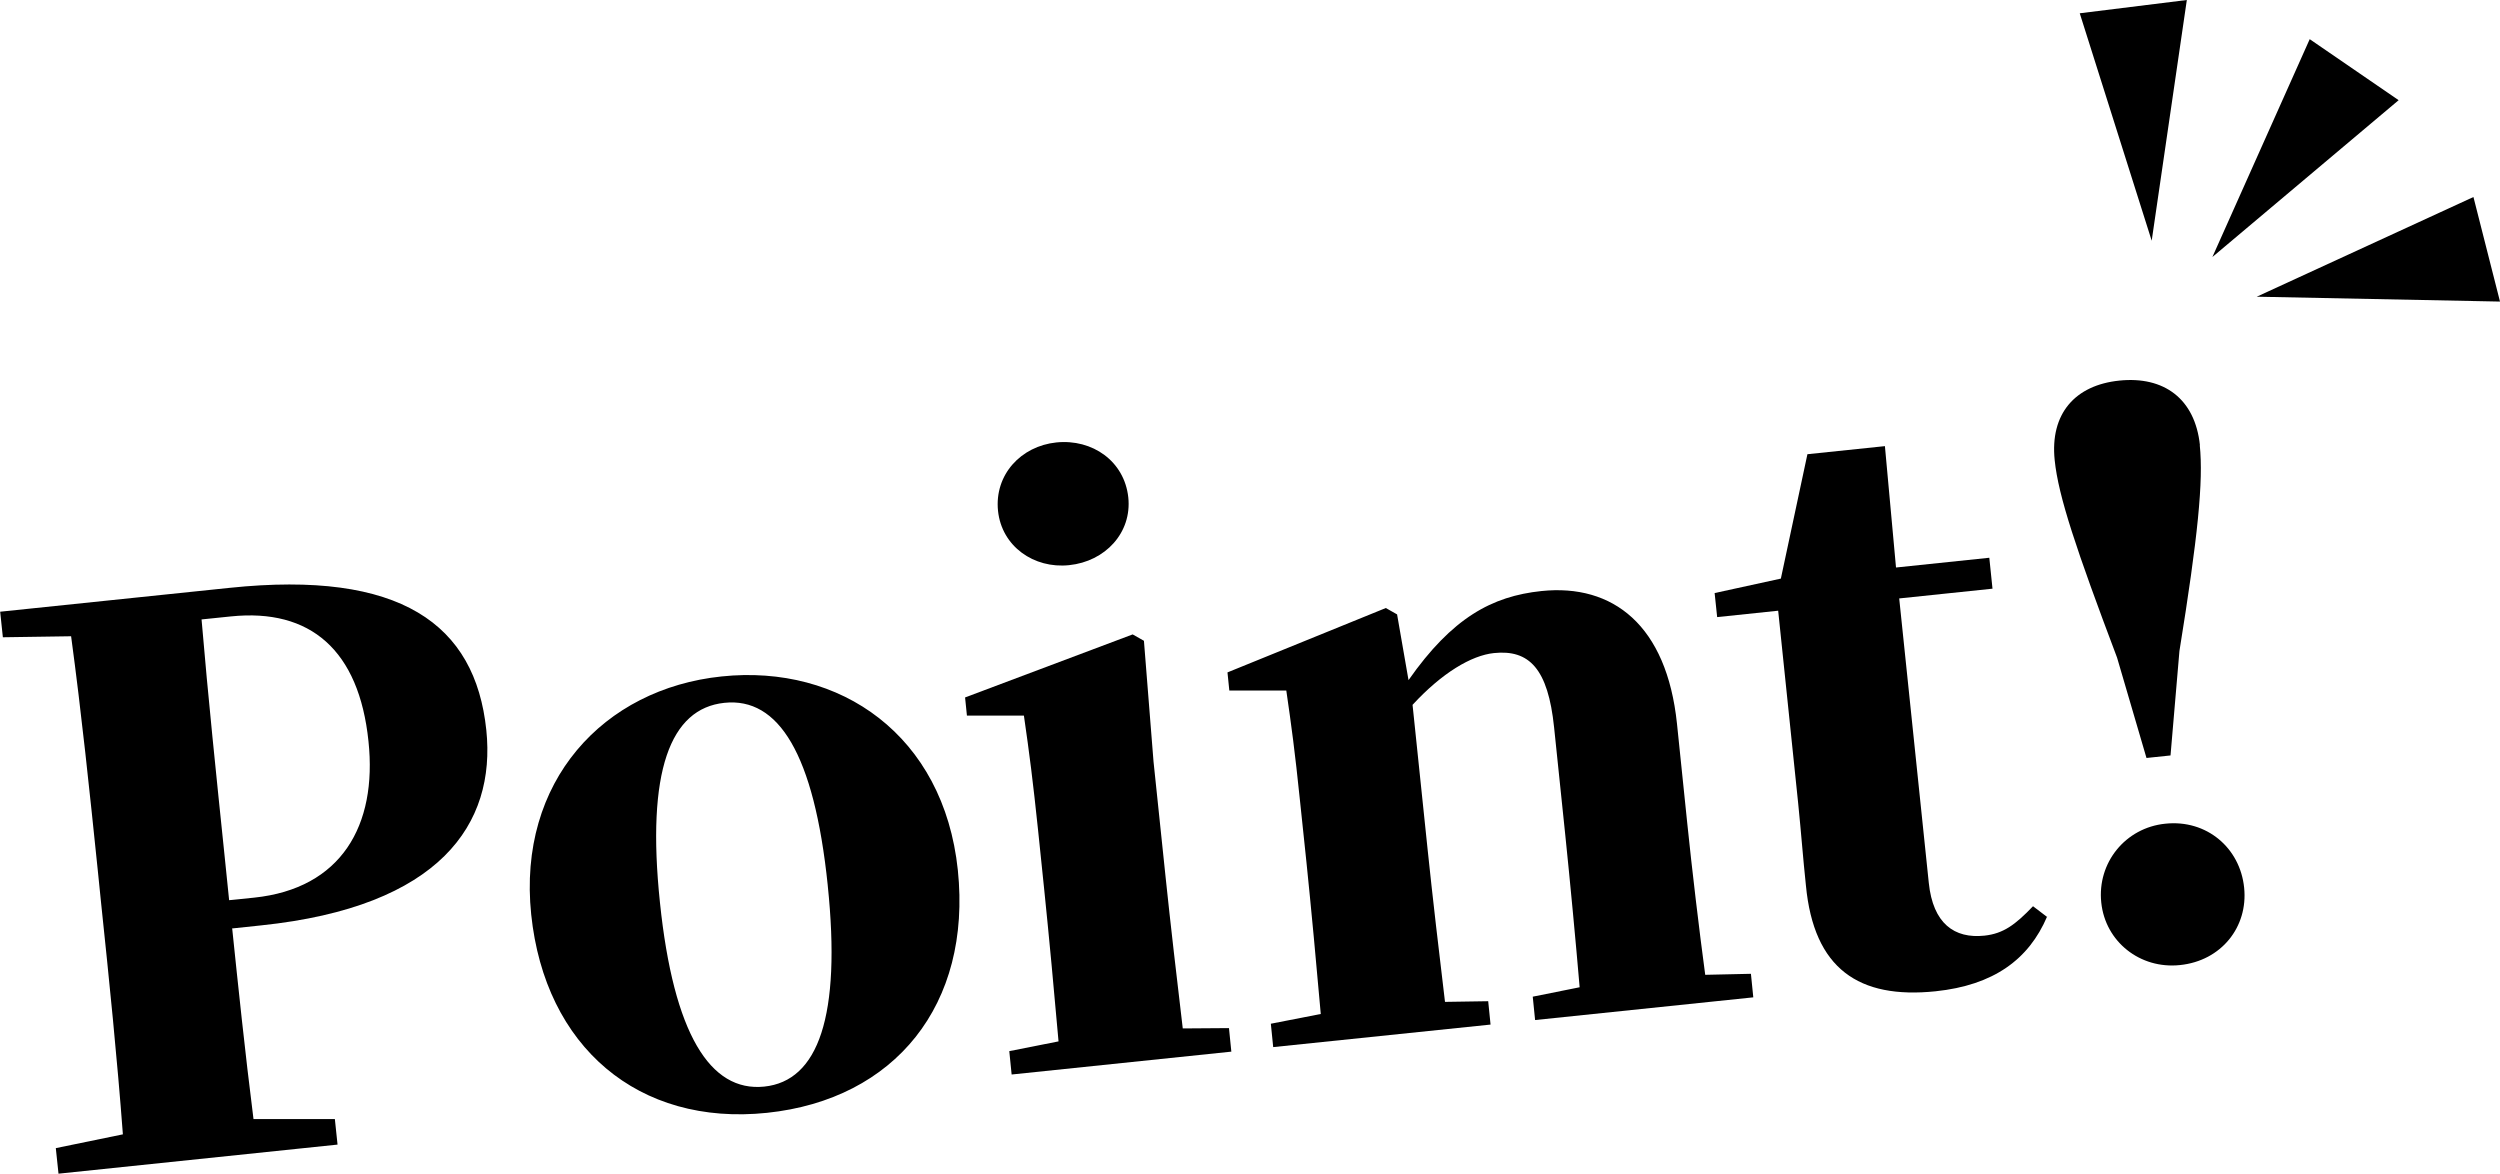 <?xml version="1.0" encoding="UTF-8"?>
<svg id="uuid-2599dcfb-bbf0-4214-a9ea-e6380f440aea" data-name="レイヤー 2" xmlns="http://www.w3.org/2000/svg" viewBox="0 0 148.72 69.81">
  <g id="uuid-3176c391-2ea8-427f-b495-b287fa9ae35b" data-name="レイヤー 1">
    <g>
      <path d="m13.81,55.21c.35,3.36.76,7.34,1.27,11.36h4.84s.16,1.52.16,1.52l-16.6,1.73-.16-1.52,3.99-.82c-.34-4.53-.81-9.14-1.3-13.8l-.2-1.97c-.48-4.65-.96-9.26-1.58-13.86l-4.06.06-.16-1.52,13.65-1.42c10.16-1.06,14.61,2.15,15.27,8.46.58,5.59-2.75,10.51-13.4,11.62l-1.7.18Zm-1.82-18.36c.39,4.62.88,9.32,1.37,14.06l.27,2.64,1.48-.15c5.19-.54,7.34-4.29,6.81-9.3-.56-5.42-3.45-7.92-8.19-7.43l-1.75.18Z"/>
      <path d="m31.6,54.4c-.82-7.92,4.3-13.43,11.33-14.16,7.07-.74,13.21,3.51,14.05,11.52.83,8.01-3.74,13.64-11.35,14.44-7.65.8-13.21-3.92-14.03-11.8Zm17.64-1.74c-.81-7.83-2.93-11.19-6.15-10.85-3.22.34-4.65,4.06-3.83,11.89.81,7.79,2.98,11.27,6.2,10.94,3.22-.33,4.59-4.19,3.78-11.97Z"/>
      <path d="m73.11,61.17l.14,1.39-13.07,1.36-.14-1.39,2.93-.58c-.23-2.65-.59-6.5-.85-9.01l-.37-3.58c-.3-2.86-.51-4.52-.84-6.79h-3.39s-.11-1.08-.11-1.08l9.97-3.75.67.38.57,7.18.72,6.89c.26,2.51.71,6.4,1.02,8.99l2.76-.02Zm-13.74-30.78c-.22-2.15,1.36-3.85,3.47-4.07,2.15-.22,4.05,1.12,4.28,3.27.22,2.1-1.37,3.81-3.52,4.03-2.1.22-4.01-1.12-4.23-3.23Z"/>
      <path d="m104.16,57.94l.14,1.39-12.98,1.35-.14-1.39,2.79-.56c-.22-2.6-.58-6.41-.85-9.01l-.67-6.45c-.36-3.49-1.48-4.64-3.58-4.42-1.34.14-3.09,1.18-4.84,3.08l.9,8.64c.26,2.51.71,6.4,1.03,9.03l2.57-.04.14,1.39-12.93,1.34-.14-1.39,2.97-.58c-.23-2.65-.59-6.5-.85-9.01l-.39-3.71c-.3-2.91-.5-4.38-.81-6.52h-3.39s-.11-1.08-.11-1.08l9.42-3.83.67.38.68,3.91c2.6-3.71,4.96-4.99,7.91-5.3,4.25-.44,7.45,2.03,8.06,7.89l.61,5.91c.27,2.64.72,6.44,1.07,9.03l2.71-.06Z"/>
      <path d="m121.78,54.52c-1.09,2.56-3.19,4.09-6.64,4.45-4.56.47-7.24-1.33-7.71-6.3-.18-1.7-.27-3-.46-4.88l-1.19-11.46-3.63.38-.15-1.43,3.94-.86,1.58-7.4,4.61-.48.66,7.22,5.55-.58.19,1.84-5.55.58,1.76,16.92c.25,2.42,1.52,3.33,3.31,3.14,1.12-.12,1.83-.64,2.89-1.75l.84.64Z"/>
      <path d="m130.86,26.48c.22,2.15-.11,5.44-1.21,12.25l-.53,6.21-1.43.15-1.75-5.97c-2.43-6.44-3.49-9.59-3.71-11.74-.29-2.77,1.21-4.47,3.85-4.74,2.64-.27,4.5,1.07,4.79,3.85Zm-5.86,27.21c-.25-2.37,1.44-4.45,3.81-4.69,2.46-.26,4.45,1.44,4.69,3.81.24,2.33-1.36,4.35-3.82,4.6-2.37.25-4.44-1.39-4.68-3.72Z"/>
    </g>
    <g>
      <polygon points="131.61 15.29 137.4 2.33 142.69 5.96 131.61 15.29"/>
      <polygon points="128 14.32 123.72 .79 130.09 0 128 14.32"/>
      <polygon points="134.25 17.65 147.14 11.72 148.72 17.94 134.25 17.65"/>
    </g>
  </g>
</svg>